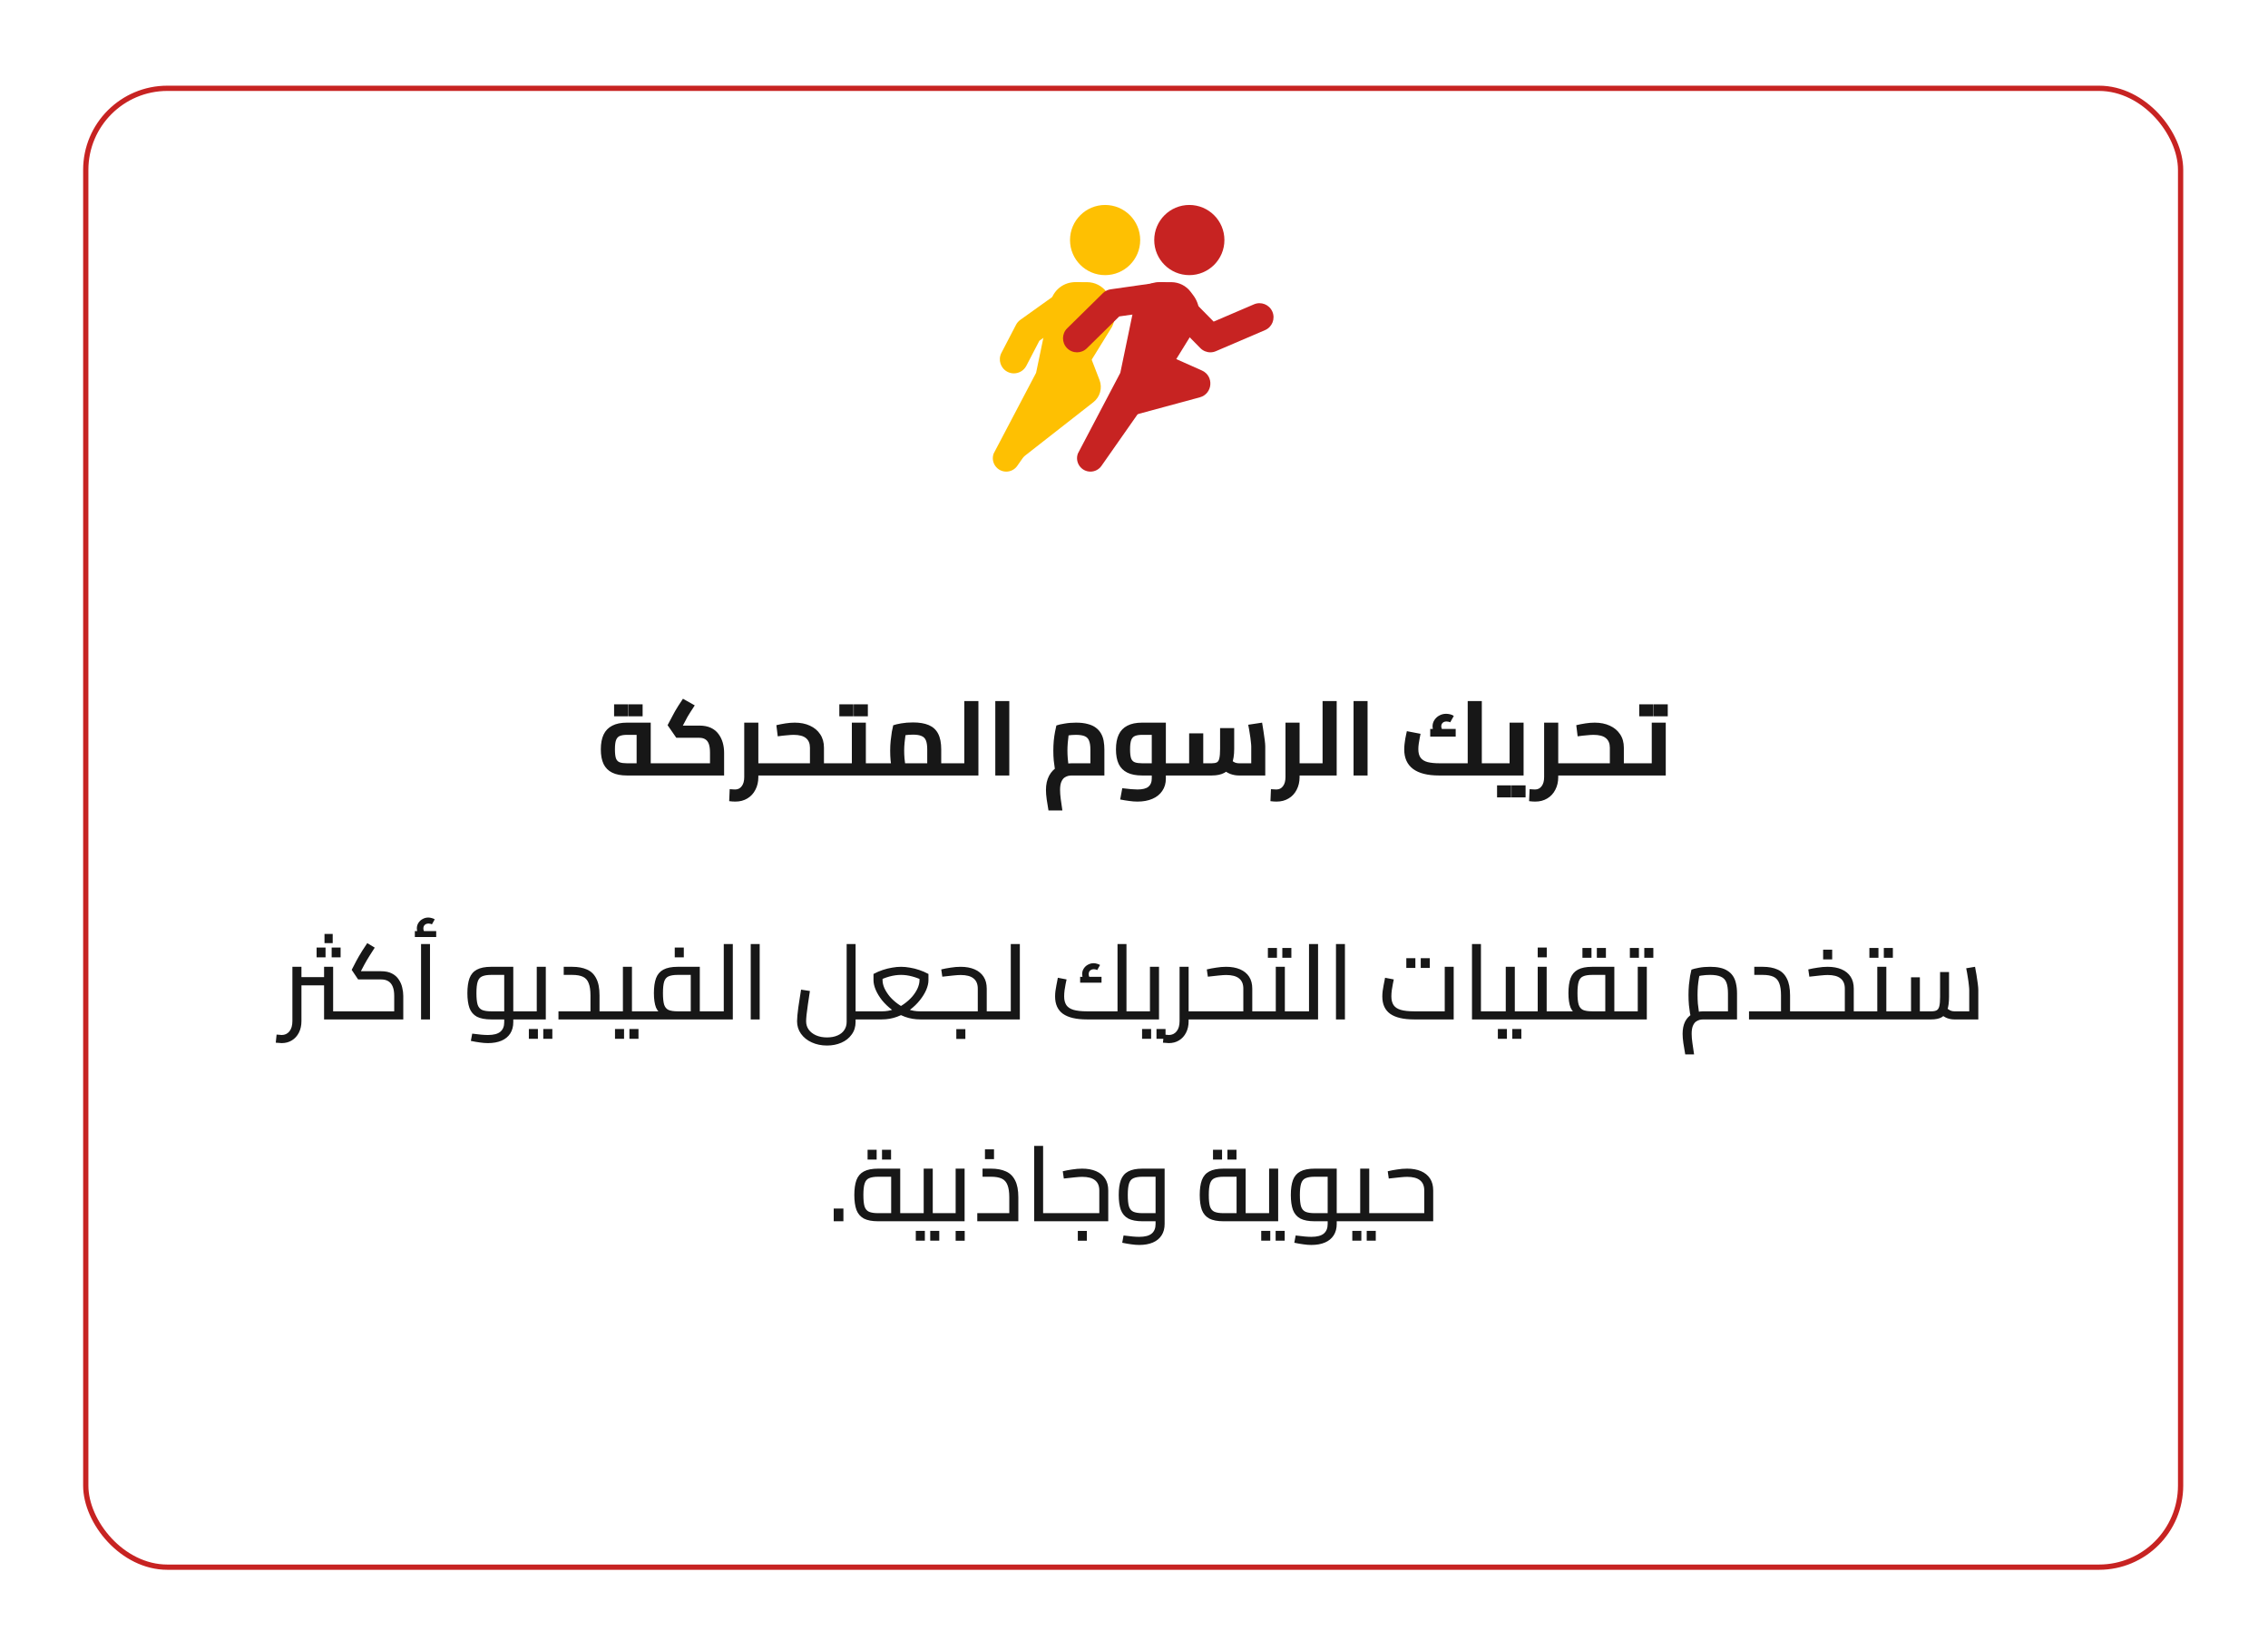 <svg width="191" height="139" viewBox="0 0 191 139" fill="none" xmlns="http://www.w3.org/2000/svg">
<g filter="url(#filter0_d_546_9278)">
<rect x="7" y="5" width="176.862" height="125" rx="7.092" fill="white"/>
<rect x="7.222" y="5.222" width="176.418" height="124.557" rx="6.871" stroke="#C72322" stroke-width="0.443"/>
<path d="M88.551 28.001H91.906L92.596 29.789C92.854 30.457 92.644 31.216 92.08 31.658L85.525 36.786L88.551 28.001Z" fill="#FEC002"/>
<path d="M85.383 29.232C85.199 29.232 85.013 29.189 84.839 29.098C84.26 28.797 84.034 28.083 84.335 27.504L85.564 25.14C85.65 24.975 85.774 24.832 85.926 24.723L90.063 21.768C90.594 21.389 91.332 21.512 91.712 22.044C92.091 22.575 91.968 23.313 91.437 23.693L87.531 26.483L86.433 28.595C86.222 28.999 85.81 29.232 85.383 29.232Z" fill="#FEC002"/>
<path d="M93.067 20.957C94.699 20.957 96.022 19.634 96.022 18.002C96.022 16.37 94.699 15.047 93.067 15.047C91.435 15.047 90.112 16.37 90.112 18.002C90.112 19.634 91.435 20.957 93.067 20.957Z" fill="#FEC002"/>
<path d="M93.398 22.653L93.183 22.367C92.797 21.852 92.191 21.549 91.546 21.549H90.543C89.635 21.549 88.83 22.129 88.543 22.991L87.255 29.183L83.683 35.98C83.407 36.719 83.954 37.506 84.741 37.506C85.11 37.506 85.455 37.326 85.667 37.024L91.984 28.001L93.64 25.321C94.07 24.457 93.977 23.425 93.398 22.653Z" fill="#FEC002"/>
<path d="M95.643 28.001H98.998L101.217 28.988C102.252 29.449 102.136 30.953 101.042 31.249L93.574 33.271L95.643 28.001Z" fill="#C72322"/>
<path d="M90.703 27.459C90.397 27.459 90.092 27.341 89.861 27.106C89.403 26.641 89.409 25.892 89.874 25.434L92.876 22.479C93.055 22.302 93.287 22.187 93.537 22.151L97.674 21.56C98.32 21.468 98.92 21.917 99.012 22.563C99.104 23.209 98.655 23.807 98.009 23.9L94.257 24.436L91.532 27.118C91.302 27.346 91.003 27.459 90.703 27.459Z" fill="#C72322"/>
<path d="M100.159 20.957C101.791 20.957 103.114 19.634 103.114 18.002C103.114 16.37 101.791 15.047 100.159 15.047C98.527 15.047 97.204 16.37 97.204 18.002C97.204 19.634 98.527 20.957 100.159 20.957Z" fill="#C72322"/>
<path d="M100.49 22.653L100.275 22.367C99.889 21.852 99.283 21.549 98.638 21.549H97.635C96.728 21.549 95.922 22.129 95.635 22.991L94.348 29.183L90.775 35.981C90.499 36.719 91.046 37.506 91.833 37.506C92.202 37.506 92.547 37.326 92.759 37.024L99.076 28.001L100.732 25.321C101.163 24.457 101.069 23.425 100.49 22.653Z" fill="#C72322"/>
<path d="M101.932 27.459C101.622 27.459 101.316 27.336 101.089 27.106L98.181 24.151C97.723 23.685 97.729 22.937 98.194 22.479C98.66 22.022 99.409 22.028 99.865 22.492L102.208 24.872L105.603 23.417C106.203 23.158 106.897 23.437 107.155 24.037C107.412 24.638 107.134 25.332 106.534 25.589L102.397 27.362C102.248 27.427 102.089 27.459 101.932 27.459Z" fill="#C72322"/>
<path d="M52.797 63.099C52.295 63.099 51.881 63.02 51.556 62.86C51.231 62.7 50.989 62.458 50.829 62.133C50.676 61.808 50.599 61.397 50.599 60.901C50.599 60.404 50.676 59.991 50.829 59.66C50.989 59.323 51.231 59.072 51.556 58.906C51.881 58.735 52.295 58.649 52.797 58.649H54.801V62.541H53.613V59.42L53.906 59.677H52.797C52.555 59.677 52.36 59.707 52.212 59.766C52.065 59.819 51.955 59.934 51.884 60.112C51.819 60.283 51.787 60.546 51.787 60.901C51.787 61.238 51.816 61.492 51.875 61.663C51.94 61.829 52.047 61.938 52.194 61.991C52.342 62.044 52.543 62.071 52.797 62.071H55.732V63.099H52.797ZM55.732 63.099V62.071C55.803 62.071 55.85 62.118 55.874 62.213C55.897 62.301 55.909 62.425 55.909 62.585C55.909 62.739 55.897 62.863 55.874 62.958C55.85 63.052 55.803 63.099 55.732 63.099ZM51.716 58.117V57.106H52.904V58.117H51.716ZM52.93 58.117V57.106H54.118V58.117H52.93ZM55.733 63.099V62.071H60.183L59.793 62.39V61.184C59.793 60.877 59.761 60.632 59.696 60.449C59.631 60.265 59.53 60.132 59.394 60.05C59.264 59.967 59.099 59.925 58.898 59.925H56.956L56.221 58.862L56.673 58.011C56.726 57.91 56.785 57.801 56.85 57.683C56.915 57.564 57.001 57.423 57.107 57.257C57.214 57.092 57.349 56.885 57.515 56.636L58.508 57.195C58.354 57.425 58.23 57.618 58.136 57.771C58.041 57.919 57.961 58.049 57.896 58.161C57.831 58.274 57.772 58.386 57.719 58.498L57.364 59.163L57.187 58.897H58.898C59.276 58.897 59.598 58.959 59.864 59.083C60.13 59.208 60.343 59.379 60.502 59.597C60.668 59.816 60.789 60.062 60.866 60.333C60.943 60.605 60.981 60.889 60.981 61.184V63.099H55.733ZM55.733 63.099C55.662 63.099 55.615 63.052 55.591 62.958C55.568 62.863 55.556 62.739 55.556 62.585C55.556 62.425 55.568 62.301 55.591 62.213C55.615 62.118 55.662 62.071 55.733 62.071V63.099ZM63.651 63.099V62.071H64.794V63.099H63.651ZM61.931 65.298C61.854 65.298 61.771 65.295 61.683 65.289C61.594 65.283 61.502 65.274 61.408 65.262L61.452 64.252C61.547 64.258 61.636 64.264 61.718 64.269C61.807 64.275 61.872 64.278 61.913 64.278C62.144 64.278 62.327 64.187 62.463 64.004C62.605 63.82 62.676 63.563 62.676 63.232V58.649H63.864V63.232C63.864 63.634 63.781 63.992 63.615 64.305C63.456 64.618 63.231 64.861 62.942 65.032C62.652 65.209 62.315 65.298 61.931 65.298ZM64.794 63.099V62.071C64.865 62.071 64.913 62.118 64.936 62.213C64.96 62.301 64.972 62.425 64.972 62.585C64.972 62.739 64.96 62.863 64.936 62.958C64.913 63.052 64.865 63.099 64.794 63.099ZM69.39 63.099V62.071H70.329V63.099H69.39ZM64.797 63.099V62.071H68.609L68.21 62.399V60.759C68.21 60.404 68.098 60.135 67.874 59.952C67.655 59.769 67.306 59.677 66.828 59.677C66.692 59.677 66.505 59.689 66.269 59.713C66.033 59.73 65.775 59.76 65.498 59.801L65.382 58.862C65.637 58.803 65.894 58.752 66.154 58.711C66.42 58.67 66.68 58.649 66.934 58.649C67.418 58.649 67.844 58.735 68.21 58.906C68.577 59.072 68.864 59.311 69.07 59.624C69.283 59.937 69.39 60.316 69.39 60.759V63.099H64.797ZM64.797 63.099C64.727 63.099 64.679 63.052 64.656 62.958C64.632 62.863 64.62 62.739 64.62 62.585C64.62 62.425 64.632 62.301 64.656 62.213C64.679 62.118 64.727 62.071 64.797 62.071V63.099ZM70.329 63.099V62.071C70.394 62.071 70.439 62.118 70.462 62.213C70.492 62.301 70.507 62.425 70.507 62.585C70.507 62.739 70.492 62.863 70.462 62.958C70.439 63.052 70.394 63.099 70.329 63.099ZM72.918 63.099V62.071H74.026V63.099H72.918ZM74.026 63.099V62.071C74.097 62.071 74.144 62.118 74.168 62.213C74.192 62.301 74.204 62.425 74.204 62.585C74.204 62.739 74.192 62.863 74.168 62.958C74.144 63.052 74.097 63.099 74.026 63.099ZM70.329 63.099V62.071H72.431L71.739 62.647V58.649H72.918V63.099H70.329ZM70.329 63.099C70.259 63.099 70.211 63.052 70.188 62.958C70.164 62.863 70.152 62.739 70.152 62.585C70.152 62.425 70.164 62.301 70.188 62.213C70.211 62.118 70.259 62.071 70.329 62.071V63.099ZM70.684 58.117V57.106H71.872V58.117H70.684ZM71.899 58.117V57.106H73.087V58.117H71.899ZM79.266 63.099V62.071H80.205V63.099H79.266ZM74.026 63.099V62.071H78.627L78.087 62.532V60.901C78.087 60.582 78.051 60.333 77.98 60.156C77.909 59.973 77.785 59.846 77.608 59.775C77.436 59.698 77.197 59.66 76.89 59.66C76.647 59.66 76.408 59.677 76.172 59.713C75.941 59.742 75.761 59.784 75.631 59.837L76.367 59.145C76.331 59.281 76.296 59.453 76.26 59.66C76.231 59.866 76.204 60.088 76.18 60.325C76.157 60.555 76.145 60.782 76.145 61.007C76.145 61.214 76.154 61.43 76.172 61.654C76.195 61.879 76.219 62.077 76.243 62.248C76.272 62.42 76.296 62.538 76.314 62.603L75.188 62.913C75.164 62.83 75.134 62.694 75.099 62.505C75.064 62.316 75.031 62.092 75.001 61.832C74.978 61.572 74.966 61.297 74.966 61.007C74.966 60.712 74.981 60.428 75.01 60.156C75.04 59.878 75.072 59.63 75.108 59.411C75.149 59.187 75.188 59.007 75.223 58.871C75.365 58.817 75.587 58.764 75.888 58.711C76.189 58.658 76.523 58.631 76.89 58.631C77.422 58.631 77.862 58.705 78.211 58.853C78.565 59.001 78.828 59.24 79 59.571C79.177 59.902 79.266 60.348 79.266 60.91V63.099H74.026ZM74.026 63.099C73.955 63.099 73.908 63.052 73.884 62.958C73.861 62.863 73.849 62.739 73.849 62.585C73.849 62.425 73.861 62.301 73.884 62.213C73.908 62.118 73.955 62.071 74.026 62.071V63.099ZM80.205 63.099V62.071C80.276 62.071 80.323 62.118 80.347 62.213C80.371 62.301 80.383 62.425 80.383 62.585C80.383 62.739 80.371 62.863 80.347 62.958C80.323 63.052 80.276 63.099 80.205 63.099ZM81.209 63.099V56.832H82.397V63.099H81.209ZM80.208 63.099V62.071H81.209V63.099H80.208ZM80.208 63.099C80.137 63.099 80.09 63.052 80.066 62.958C80.042 62.863 80.03 62.739 80.03 62.585C80.03 62.425 80.042 62.301 80.066 62.213C80.09 62.118 80.137 62.071 80.208 62.071V63.099ZM83.819 63.099V56.832H84.998V63.099H83.819ZM88.298 66.043C88.245 65.723 88.195 65.413 88.148 65.112C88.106 64.81 88.086 64.544 88.086 64.314C88.086 63.853 88.174 63.454 88.352 63.117C88.529 62.786 88.78 62.529 89.105 62.346C89.43 62.163 89.814 62.071 90.258 62.071C90.346 62.071 90.456 62.071 90.586 62.071C90.722 62.071 90.878 62.071 91.055 62.071C91.233 62.071 91.431 62.071 91.65 62.071C91.868 62.071 92.108 62.071 92.368 62.071L91.827 62.585V60.91C91.827 60.602 91.791 60.36 91.72 60.183C91.655 59.999 91.534 59.869 91.357 59.793C91.186 59.716 90.934 59.677 90.603 59.677C90.379 59.677 90.148 59.695 89.912 59.73C89.681 59.76 89.498 59.801 89.362 59.855L90.107 59.163C90.066 59.305 90.027 59.482 89.992 59.695C89.962 59.908 89.939 60.129 89.921 60.36C89.903 60.584 89.894 60.797 89.894 60.998C89.894 61.217 89.903 61.438 89.921 61.663C89.939 61.882 89.959 62.077 89.983 62.248C90.012 62.42 90.036 62.538 90.054 62.603L88.928 62.913C88.898 62.83 88.866 62.694 88.83 62.505C88.801 62.316 88.771 62.095 88.742 61.84C88.718 61.58 88.706 61.306 88.706 61.016C88.706 60.726 88.718 60.446 88.742 60.174C88.771 59.896 88.807 59.648 88.848 59.429C88.889 59.205 88.928 59.024 88.963 58.888C89.117 58.829 89.344 58.776 89.646 58.729C89.947 58.675 90.272 58.649 90.621 58.649C91.005 58.649 91.333 58.687 91.605 58.764C91.883 58.835 92.11 58.938 92.288 59.075C92.471 59.21 92.616 59.373 92.722 59.562C92.829 59.745 92.902 59.952 92.944 60.183C92.985 60.413 93.006 60.658 93.006 60.919V63.099C92.746 63.099 92.474 63.099 92.19 63.099C91.912 63.099 91.641 63.099 91.375 63.099C91.115 63.099 90.884 63.099 90.683 63.099C90.488 63.099 90.346 63.099 90.258 63.099C90.163 63.099 90.06 63.111 89.947 63.135C89.835 63.164 89.726 63.218 89.619 63.294C89.519 63.377 89.436 63.498 89.371 63.658C89.306 63.823 89.274 64.042 89.274 64.314C89.274 64.527 89.291 64.775 89.327 65.058C89.368 65.342 89.415 65.67 89.469 66.043H88.298ZM98.183 63.099V62.071H99.114V63.099H98.183ZM95.79 65.298C95.571 65.298 95.341 65.28 95.098 65.245C94.862 65.215 94.608 65.174 94.336 65.121L94.513 64.172C94.809 64.207 95.06 64.234 95.267 64.252C95.474 64.269 95.648 64.278 95.79 64.278C96.215 64.278 96.523 64.202 96.712 64.048C96.901 63.894 96.996 63.664 96.996 63.356V59.465L97.288 59.677H96.18C95.938 59.677 95.743 59.707 95.595 59.766C95.447 59.819 95.338 59.934 95.267 60.112C95.202 60.283 95.169 60.546 95.169 60.901C95.169 61.238 95.199 61.492 95.258 61.663C95.323 61.829 95.429 61.938 95.577 61.991C95.725 62.044 95.926 62.071 96.18 62.071H96.996V63.099H96.18C95.678 63.099 95.264 63.02 94.939 62.86C94.614 62.7 94.371 62.458 94.212 62.133C94.058 61.808 93.981 61.397 93.981 60.901C93.981 60.404 94.058 59.991 94.212 59.66C94.371 59.323 94.614 59.072 94.939 58.906C95.264 58.735 95.678 58.649 96.18 58.649H98.183V63.356C98.183 63.758 98.083 64.104 97.882 64.394C97.687 64.689 97.409 64.914 97.049 65.067C96.694 65.221 96.275 65.298 95.79 65.298ZM99.114 63.099V62.071C99.185 62.071 99.233 62.118 99.256 62.213C99.28 62.301 99.292 62.425 99.292 62.585C99.292 62.739 99.28 62.863 99.256 62.958C99.233 63.052 99.185 63.099 99.114 63.099ZM104.328 63.099C104.086 63.099 103.844 63.055 103.601 62.966C103.365 62.872 103.146 62.733 102.945 62.55L103.672 61.796C103.791 61.891 103.9 61.962 104 62.009C104.107 62.05 104.216 62.071 104.328 62.071H105.986L105.374 62.629V60.661C105.374 60.567 105.363 60.425 105.339 60.236C105.321 60.041 105.292 59.822 105.25 59.58C105.215 59.332 105.171 59.08 105.117 58.826L106.288 58.649C106.329 58.862 106.367 59.101 106.403 59.367C106.444 59.627 106.48 59.875 106.509 60.112C106.539 60.342 106.554 60.525 106.554 60.661V63.099H104.328ZM99.116 63.099V62.071H100.41L100.144 62.346V59.553H101.332V63.099H99.116ZM101.332 63.099V62.071H102.05C102.239 62.071 102.384 62.044 102.484 61.991C102.585 61.932 102.653 61.817 102.688 61.645C102.73 61.468 102.75 61.205 102.75 60.856V59.11H103.938V60.856C103.938 61.382 103.87 61.811 103.734 62.142C103.604 62.473 103.4 62.715 103.123 62.869C102.845 63.023 102.487 63.099 102.05 63.099H101.332ZM99.116 63.099C99.045 63.099 98.997 63.052 98.974 62.958C98.95 62.863 98.938 62.739 98.938 62.585C98.938 62.425 98.95 62.301 98.974 62.213C98.997 62.118 99.045 62.071 99.116 62.071V63.099ZM109.232 63.099V62.071H110.376V63.099H109.232ZM107.513 65.298C107.436 65.298 107.353 65.295 107.264 65.289C107.176 65.283 107.084 65.274 106.99 65.262L107.034 64.252C107.128 64.258 107.217 64.264 107.3 64.269C107.388 64.275 107.453 64.278 107.495 64.278C107.725 64.278 107.909 64.187 108.044 64.004C108.186 63.82 108.257 63.563 108.257 63.232V58.649H109.445V63.232C109.445 63.634 109.362 63.992 109.197 64.305C109.037 64.618 108.813 64.861 108.523 65.032C108.234 65.209 107.897 65.298 107.513 65.298ZM110.376 63.099V62.071C110.447 62.071 110.494 62.118 110.518 62.213C110.542 62.301 110.553 62.425 110.553 62.585C110.553 62.739 110.542 62.863 110.518 62.958C110.494 63.052 110.447 63.099 110.376 63.099ZM111.381 63.099V56.832H112.569V63.099H111.381ZM110.379 63.099V62.071H111.381V63.099H110.379ZM110.379 63.099C110.308 63.099 110.261 63.052 110.237 62.958C110.213 62.863 110.202 62.739 110.202 62.585C110.202 62.425 110.213 62.301 110.237 62.213C110.261 62.118 110.308 62.071 110.379 62.071V63.099ZM113.99 63.099V56.832H115.17V63.099H113.99ZM124.791 63.099V62.071H125.721V63.099H124.791ZM121.174 63.099C120.222 63.099 119.498 62.916 119.002 62.55C118.505 62.177 118.257 61.628 118.257 60.901C118.257 60.759 118.266 60.611 118.283 60.458C118.301 60.298 118.322 60.147 118.346 60.005C118.375 59.858 118.402 59.728 118.425 59.615C118.449 59.503 118.467 59.42 118.479 59.367L119.631 59.589C119.613 59.683 119.59 59.804 119.56 59.952C119.531 60.1 119.504 60.257 119.48 60.422C119.457 60.582 119.445 60.735 119.445 60.883C119.445 61.19 119.51 61.433 119.64 61.61C119.77 61.781 119.968 61.903 120.234 61.973C120.5 62.038 120.834 62.071 121.236 62.071H124.294L123.603 62.647V56.832H124.791V63.099H121.174ZM125.721 63.099V62.071C125.792 62.071 125.84 62.118 125.863 62.213C125.887 62.301 125.899 62.425 125.899 62.585C125.899 62.739 125.887 62.863 125.863 62.958C125.84 63.052 125.792 63.099 125.721 63.099ZM120.987 59.757C120.875 59.621 120.789 59.491 120.73 59.367C120.671 59.243 120.642 59.11 120.642 58.968C120.642 58.767 120.695 58.587 120.801 58.427C120.908 58.262 121.046 58.135 121.218 58.046C121.389 57.952 121.578 57.904 121.785 57.904C121.898 57.904 122.013 57.919 122.131 57.949C122.249 57.978 122.35 58.023 122.432 58.082L122.131 58.622C122.078 58.593 122.025 58.575 121.971 58.569C121.924 58.557 121.874 58.551 121.821 58.551C121.679 58.551 121.57 58.59 121.493 58.667C121.416 58.738 121.377 58.835 121.377 58.959C121.377 59.03 121.392 59.098 121.422 59.163C121.451 59.228 121.496 59.299 121.555 59.376L120.987 59.757ZM120.447 59.828V59.181H122.592V59.828H120.447ZM125.72 63.099V62.071H127.821L127.13 62.647V58.649H128.309V63.099H125.72ZM125.72 63.099C125.649 63.099 125.602 63.052 125.578 62.958C125.554 62.863 125.543 62.739 125.543 62.585C125.543 62.425 125.554 62.301 125.578 62.213C125.602 62.118 125.649 62.071 125.72 62.071V63.099ZM126.075 64.943V63.933H127.263V64.943H126.075ZM127.289 64.943V63.933H128.477V64.943H127.289ZM131.015 63.099V62.071H132.158V63.099H131.015ZM129.295 65.298C129.218 65.298 129.135 65.295 129.047 65.289C128.958 65.283 128.866 65.274 128.772 65.262L128.816 64.252C128.911 64.258 128.999 64.264 129.082 64.269C129.171 64.275 129.236 64.278 129.277 64.278C129.508 64.278 129.691 64.187 129.827 64.004C129.969 63.82 130.039 63.563 130.039 63.232V58.649H131.227V63.232C131.227 63.634 131.145 63.992 130.979 64.305C130.82 64.618 130.595 64.861 130.305 65.032C130.016 65.209 129.679 65.298 129.295 65.298ZM132.158 63.099V62.071C132.229 62.071 132.276 62.118 132.3 62.213C132.324 62.301 132.336 62.425 132.336 62.585C132.336 62.739 132.324 62.863 132.3 62.958C132.276 63.052 132.229 63.099 132.158 63.099ZM136.753 63.099V62.071H137.693V63.099H136.753ZM132.161 63.099V62.071H135.973L135.574 62.399V60.759C135.574 60.404 135.462 60.135 135.237 59.952C135.019 59.769 134.67 59.677 134.191 59.677C134.055 59.677 133.869 59.689 133.633 59.713C133.396 59.73 133.139 59.76 132.861 59.801L132.746 58.862C133 58.803 133.257 58.752 133.518 58.711C133.783 58.67 134.044 58.649 134.298 58.649C134.782 58.649 135.208 58.735 135.574 58.906C135.941 59.072 136.227 59.311 136.434 59.624C136.647 59.937 136.753 60.316 136.753 60.759V63.099H132.161ZM132.161 63.099C132.09 63.099 132.043 63.052 132.019 62.958C131.996 62.863 131.984 62.739 131.984 62.585C131.984 62.425 131.996 62.301 132.019 62.213C132.043 62.118 132.09 62.071 132.161 62.071V63.099ZM137.693 63.099V62.071C137.758 62.071 137.802 62.118 137.826 62.213C137.856 62.301 137.87 62.425 137.87 62.585C137.87 62.739 137.856 62.863 137.826 62.958C137.802 63.052 137.758 63.099 137.693 63.099ZM137.693 63.099V62.071H139.794L139.103 62.647V58.649H140.282V63.099H137.693ZM137.693 63.099C137.622 63.099 137.575 63.052 137.551 62.958C137.528 62.863 137.516 62.739 137.516 62.585C137.516 62.425 137.528 62.301 137.551 62.213C137.575 62.118 137.622 62.071 137.693 62.071V63.099ZM138.048 58.117V57.106H139.236V58.117H138.048ZM139.262 58.117V57.106H140.45V58.117H139.262Z" fill="#171717"/>
<path d="M27.292 83.645V79.213H28.055V83.264L27.682 82.963H29.03V83.645H27.292ZM25.386 80.773V80.082H27.292V80.773H25.386ZM23.72 85.64C23.643 85.64 23.563 85.634 23.48 85.622C23.392 85.616 23.306 85.611 23.223 85.605L23.294 84.922C23.377 84.928 23.457 84.934 23.533 84.94C23.604 84.951 23.666 84.957 23.72 84.957C23.991 84.957 24.21 84.854 24.376 84.647C24.541 84.44 24.624 84.154 24.624 83.787V79.213H25.386V83.787C25.386 84.154 25.315 84.476 25.174 84.754C25.032 85.037 24.834 85.256 24.579 85.41C24.331 85.563 24.045 85.64 23.72 85.64ZM29.03 83.645V82.963C29.107 82.963 29.154 82.992 29.172 83.051C29.195 83.111 29.207 83.193 29.207 83.3C29.207 83.4 29.195 83.483 29.172 83.548C29.154 83.613 29.107 83.645 29.03 83.645ZM27.328 77.218V76.447H28.019V77.218H27.328ZM26.663 78.415V77.59H27.416V78.415H26.663ZM27.931 78.415V77.59H28.684V78.415H27.931ZM29.033 83.645V82.963H33.465L33.199 83.193V81.668C33.199 81.349 33.158 81.089 33.075 80.888C32.992 80.681 32.868 80.528 32.703 80.427C32.543 80.327 32.339 80.277 32.091 80.277H30.159L29.618 79.47L30.008 78.716C30.079 78.592 30.15 78.465 30.221 78.335C30.297 78.199 30.392 78.043 30.504 77.865C30.616 77.688 30.758 77.472 30.93 77.218L31.559 77.599C31.394 77.853 31.258 78.066 31.151 78.238C31.045 78.403 30.956 78.548 30.885 78.672C30.814 78.79 30.747 78.911 30.681 79.035L30.247 79.86L30.07 79.585H32.091C32.463 79.585 32.771 79.65 33.013 79.78C33.255 79.904 33.444 80.073 33.58 80.285C33.722 80.492 33.82 80.717 33.873 80.959C33.932 81.201 33.962 81.438 33.962 81.668V83.645H29.033ZM29.033 83.645C28.956 83.645 28.909 83.613 28.891 83.548C28.867 83.483 28.855 83.4 28.855 83.3C28.855 83.193 28.867 83.111 28.891 83.051C28.909 82.992 28.956 82.963 29.033 82.963V83.645ZM35.459 83.645V77.298H36.212V83.645H35.459ZM35.406 76.695C35.311 76.577 35.237 76.462 35.184 76.349C35.131 76.231 35.104 76.11 35.104 75.986C35.104 75.808 35.149 75.652 35.237 75.516C35.326 75.374 35.444 75.265 35.592 75.188C35.74 75.105 35.899 75.064 36.071 75.064C36.165 75.064 36.26 75.079 36.354 75.108C36.455 75.132 36.54 75.167 36.611 75.215L36.372 75.64C36.325 75.611 36.277 75.593 36.23 75.587C36.189 75.575 36.144 75.569 36.097 75.569C35.961 75.569 35.852 75.608 35.769 75.684C35.692 75.761 35.654 75.862 35.654 75.986C35.654 76.057 35.669 76.128 35.698 76.199C35.734 76.269 35.784 76.346 35.849 76.429L35.406 76.695ZM34.936 76.704V76.207H36.735V76.704H34.936ZM43.226 83.645V82.963H44.183V83.645H43.226ZM41.089 85.64C40.877 85.64 40.652 85.622 40.416 85.587C40.185 85.557 39.931 85.513 39.653 85.454L39.768 84.842C40.082 84.884 40.342 84.913 40.548 84.931C40.761 84.949 40.942 84.957 41.089 84.957C41.568 84.957 41.917 84.866 42.135 84.683C42.354 84.499 42.463 84.233 42.463 83.885V79.665L42.809 79.895H41.364C41.039 79.895 40.785 79.937 40.602 80.019C40.424 80.096 40.3 80.244 40.229 80.463C40.158 80.681 40.123 81.004 40.123 81.429C40.123 81.855 40.156 82.177 40.221 82.395C40.291 82.614 40.419 82.765 40.602 82.847C40.785 82.924 41.039 82.963 41.364 82.963H42.463V83.645H41.364C40.856 83.645 40.454 83.569 40.158 83.415C39.869 83.255 39.662 83.013 39.538 82.688C39.42 82.357 39.361 81.937 39.361 81.429C39.361 80.927 39.42 80.51 39.538 80.179C39.662 79.848 39.869 79.606 40.158 79.452C40.454 79.293 40.856 79.213 41.364 79.213H43.226V83.876C43.226 84.248 43.14 84.567 42.969 84.833C42.797 85.099 42.552 85.3 42.233 85.436C41.914 85.572 41.533 85.64 41.089 85.64ZM44.183 83.645V82.963C44.26 82.963 44.307 82.992 44.325 83.051C44.349 83.111 44.361 83.193 44.361 83.3C44.361 83.4 44.349 83.483 44.325 83.548C44.307 83.613 44.26 83.645 44.183 83.645ZM44.183 83.645V82.963H45.575L45.203 83.264V79.213H45.965V83.645H44.183ZM44.183 83.645C44.106 83.645 44.059 83.613 44.041 83.548C44.018 83.483 44.006 83.4 44.006 83.3C44.006 83.193 44.018 83.111 44.041 83.051C44.059 82.992 44.106 82.963 44.183 82.963V83.645ZM44.538 85.277V84.452H45.3V85.277H44.538ZM45.752 85.277V84.452H46.515V85.277H45.752ZM50.489 83.645V82.963H51.437V83.645H50.489ZM47.031 83.645V82.963H50.329L49.726 83.495V81.624C49.726 81.187 49.676 80.844 49.575 80.596C49.481 80.342 49.321 80.161 49.097 80.055C48.872 79.949 48.571 79.895 48.193 79.895H47.474V79.213H48.193C48.677 79.213 49.091 79.29 49.434 79.443C49.776 79.591 50.036 79.842 50.214 80.197C50.397 80.546 50.489 81.021 50.489 81.624V83.645H47.031ZM51.437 83.645V82.963C51.514 82.963 51.561 82.992 51.579 83.051C51.603 83.111 51.614 83.193 51.614 83.3C51.614 83.4 51.603 83.483 51.579 83.548C51.561 83.613 51.514 83.645 51.437 83.645ZM53.22 83.645V82.963H54.195V83.645H53.22ZM54.195 83.645V82.963C54.272 82.963 54.319 82.992 54.337 83.051C54.361 83.111 54.373 83.193 54.373 83.3C54.373 83.4 54.361 83.483 54.337 83.548C54.319 83.613 54.272 83.645 54.195 83.645ZM51.438 83.645V82.963H52.83L52.458 83.264V79.213H53.22V83.645H51.438ZM51.438 83.645C51.361 83.645 51.314 83.613 51.296 83.548C51.273 83.483 51.261 83.4 51.261 83.3C51.261 83.193 51.273 83.111 51.296 83.051C51.314 82.992 51.361 82.963 51.438 82.963V83.645ZM51.793 85.277V84.452H52.555V85.277H51.793ZM53.007 85.277V84.452H53.77V85.277H53.007ZM58.934 83.645V82.963H59.892V83.645H58.934ZM54.191 83.645V82.963H58.624L58.172 83.344V79.603L58.526 79.895H57.072C56.741 79.895 56.484 79.937 56.301 80.019C56.124 80.096 56 80.247 55.929 80.472C55.864 80.69 55.831 81.01 55.831 81.429C55.831 81.855 55.864 82.177 55.929 82.395C56 82.614 56.124 82.765 56.301 82.847C56.484 82.924 56.741 82.963 57.072 82.963V83.477C56.564 83.477 56.162 83.412 55.867 83.282C55.577 83.152 55.37 82.939 55.246 82.644C55.128 82.342 55.069 81.937 55.069 81.429C55.069 80.921 55.128 80.504 55.246 80.179C55.37 79.848 55.577 79.606 55.867 79.452C56.162 79.293 56.564 79.213 57.072 79.213H58.934V83.645H54.191ZM54.191 83.645C54.114 83.645 54.067 83.613 54.049 83.548C54.026 83.483 54.014 83.4 54.014 83.3C54.014 83.193 54.026 83.111 54.049 83.051C54.067 82.992 54.114 82.963 54.191 82.963V83.645ZM59.892 83.645V82.963C59.962 82.963 60.01 82.992 60.033 83.051C60.057 83.111 60.069 83.193 60.069 83.3C60.069 83.4 60.057 83.483 60.033 83.548C60.01 83.613 59.962 83.645 59.892 83.645ZM56.824 78.415V77.59H57.587V78.415H56.824ZM60.952 83.645V77.298H61.714V83.645H60.952ZM59.888 83.645V82.963H60.952V83.645H59.888ZM59.888 83.645C59.811 83.645 59.764 83.613 59.746 83.548C59.722 83.483 59.711 83.4 59.711 83.3C59.711 83.193 59.722 83.111 59.746 83.051C59.764 82.992 59.811 82.963 59.888 82.963V83.645ZM63.223 83.645V77.298H63.977V83.645H63.223ZM72.054 83.645V82.963H73.012V83.645H72.054ZM69.643 85.844C69.17 85.844 68.742 85.755 68.357 85.578C67.979 85.407 67.678 85.164 67.453 84.851C67.234 84.544 67.125 84.192 67.125 83.796C67.125 83.672 67.134 83.51 67.152 83.308C67.175 83.102 67.202 82.874 67.231 82.626C67.267 82.378 67.305 82.126 67.347 81.872C67.388 81.612 67.427 81.367 67.462 81.136L68.207 81.252C68.142 81.654 68.085 82.029 68.038 82.378C67.991 82.72 67.953 83.013 67.923 83.255C67.899 83.498 67.888 83.678 67.888 83.796C67.888 84.062 67.958 84.296 68.1 84.496C68.248 84.703 68.455 84.866 68.721 84.984C68.987 85.102 69.294 85.161 69.643 85.161C69.992 85.161 70.29 85.105 70.538 84.993C70.786 84.886 70.976 84.733 71.106 84.532C71.236 84.337 71.301 84.109 71.301 83.849V77.298H72.054V83.849C72.054 84.263 71.945 84.618 71.726 84.913C71.513 85.215 71.224 85.445 70.857 85.605C70.497 85.764 70.092 85.844 69.643 85.844ZM73.012 83.645V82.963C73.088 82.963 73.136 82.992 73.153 83.051C73.177 83.111 73.189 83.193 73.189 83.3C73.189 83.4 73.177 83.483 73.153 83.548C73.136 83.613 73.088 83.645 73.012 83.645ZM73.013 83.645V82.963H74.298C74.635 82.963 74.96 82.907 75.273 82.794C75.586 82.682 75.873 82.531 76.133 82.342C76.399 82.153 76.629 81.946 76.825 81.722C77.02 81.491 77.17 81.258 77.277 81.021C77.383 80.779 77.436 80.554 77.436 80.347V79.807L77.835 80.418C77.498 80.247 77.164 80.117 76.833 80.028C76.508 79.94 76.189 79.895 75.876 79.895C75.569 79.895 75.249 79.94 74.918 80.028C74.588 80.117 74.257 80.247 73.926 80.418L74.325 79.807V80.347C74.325 80.554 74.378 80.779 74.484 81.021C74.596 81.258 74.747 81.491 74.936 81.722C75.131 81.946 75.359 82.153 75.619 82.342C75.879 82.531 76.166 82.682 76.479 82.794C76.792 82.907 77.12 82.963 77.463 82.963H78.686V83.645H77.507C77.046 83.645 76.615 83.572 76.213 83.424C75.811 83.276 75.448 83.081 75.122 82.839C74.797 82.59 74.517 82.322 74.28 82.032C74.05 81.736 73.872 81.444 73.748 81.154C73.624 80.859 73.562 80.59 73.562 80.347V79.816C73.816 79.68 74.076 79.567 74.342 79.479C74.608 79.39 74.871 79.325 75.131 79.284C75.391 79.236 75.64 79.213 75.876 79.213C76.118 79.213 76.37 79.236 76.629 79.284C76.89 79.325 77.15 79.39 77.41 79.479C77.676 79.567 77.936 79.68 78.19 79.816V80.347C78.19 80.59 78.128 80.859 78.004 81.154C77.879 81.444 77.699 81.736 77.463 82.032C77.232 82.322 76.955 82.59 76.629 82.839C76.305 83.081 75.941 83.276 75.539 83.424C75.137 83.572 74.706 83.645 74.245 83.645H73.013ZM73.013 83.645C72.936 83.645 72.888 83.613 72.871 83.548C72.847 83.483 72.835 83.4 72.835 83.3C72.835 83.193 72.847 83.111 72.871 83.051C72.888 82.992 72.936 82.963 73.013 82.963V83.645ZM78.686 83.645V82.963C78.763 82.963 78.81 82.992 78.828 83.051C78.852 83.111 78.864 83.193 78.864 83.3C78.864 83.4 78.852 83.483 78.828 83.548C78.81 83.613 78.763 83.645 78.686 83.645ZM83.098 83.645V82.963H84.055V83.645H83.098ZM78.683 83.645V82.963H82.575L82.344 83.167V81.048C82.344 80.664 82.223 80.377 81.981 80.188C81.745 79.999 81.384 79.904 80.9 79.904C80.746 79.904 80.527 79.919 80.243 79.949C79.966 79.972 79.67 80.005 79.357 80.046L79.268 79.434C79.511 79.375 79.774 79.325 80.057 79.284C80.347 79.236 80.628 79.213 80.9 79.213C81.349 79.213 81.739 79.284 82.07 79.425C82.401 79.567 82.655 79.774 82.832 80.046C83.009 80.318 83.098 80.652 83.098 81.048V83.645H78.683ZM78.683 83.645C78.606 83.645 78.559 83.613 78.541 83.548C78.518 83.483 78.506 83.4 78.506 83.3C78.506 83.193 78.518 83.111 78.541 83.051C78.559 82.992 78.606 82.963 78.683 82.963V83.645ZM84.055 83.645V82.963C84.132 82.963 84.18 82.992 84.197 83.051C84.221 83.111 84.233 83.193 84.233 83.3C84.233 83.4 84.221 83.483 84.197 83.548C84.18 83.613 84.132 83.645 84.055 83.645ZM80.536 85.285V84.461H81.298V85.285H80.536ZM85.123 83.645V77.298H85.886V83.645H85.123ZM84.059 83.645V82.963H85.123V83.645H84.059ZM84.059 83.645C83.983 83.645 83.935 83.613 83.918 83.548C83.894 83.483 83.882 83.4 83.882 83.3C83.882 83.193 83.894 83.111 83.918 83.051C83.935 82.992 83.983 82.963 84.059 82.963V83.645ZM94.866 83.645V82.963H95.823V83.645H94.866ZM91.524 83.645C90.637 83.645 89.969 83.489 89.52 83.175C89.077 82.856 88.855 82.369 88.855 81.713C88.855 81.571 88.864 81.42 88.882 81.261C88.906 81.095 88.932 80.936 88.962 80.782C88.991 80.622 89.018 80.486 89.041 80.374C89.065 80.256 89.08 80.176 89.086 80.135L89.822 80.277C89.804 80.365 89.777 80.492 89.742 80.658C89.712 80.823 89.683 80.998 89.653 81.181C89.63 81.364 89.618 81.541 89.618 81.713C89.618 82.008 89.68 82.251 89.804 82.44C89.928 82.623 90.129 82.756 90.407 82.839C90.69 82.921 91.066 82.963 91.533 82.963H94.476L94.112 83.264V77.298H94.866V83.645H91.524ZM95.823 83.645V82.963C95.9 82.963 95.948 82.992 95.965 83.051C95.989 83.111 96.001 83.193 96.001 83.3C96.001 83.4 95.989 83.483 95.965 83.548C95.948 83.613 95.9 83.645 95.823 83.645ZM91.435 80.543C91.341 80.424 91.267 80.309 91.213 80.197C91.16 80.079 91.134 79.957 91.134 79.833C91.134 79.656 91.178 79.499 91.267 79.364C91.355 79.222 91.474 79.112 91.621 79.035C91.769 78.953 91.929 78.911 92.1 78.911C92.195 78.911 92.289 78.926 92.384 78.956C92.484 78.979 92.57 79.015 92.641 79.062L92.401 79.488C92.354 79.458 92.307 79.44 92.26 79.434C92.218 79.423 92.174 79.417 92.127 79.417C91.991 79.417 91.881 79.455 91.799 79.532C91.722 79.609 91.683 79.709 91.683 79.833C91.683 79.904 91.698 79.975 91.728 80.046C91.763 80.117 91.813 80.194 91.878 80.277L91.435 80.543ZM90.965 80.551V80.055H92.765V80.551H90.965ZM95.825 83.645V82.963H97.217L96.844 83.264V79.213H97.607V83.645H95.825ZM95.825 83.645C95.748 83.645 95.701 83.613 95.683 83.548C95.659 83.483 95.648 83.4 95.648 83.3C95.648 83.193 95.659 83.111 95.683 83.051C95.701 82.992 95.748 82.963 95.825 82.963V83.645ZM96.18 85.277V84.452H96.942V85.277H96.18ZM97.394 85.277V84.452H98.156V85.277H97.394ZM99.914 83.645V82.963H101.049V83.645H99.914ZM98.433 85.64C98.357 85.64 98.277 85.634 98.194 85.622C98.106 85.616 98.02 85.611 97.937 85.605L98.008 84.922C98.091 84.928 98.171 84.934 98.247 84.94C98.318 84.951 98.38 84.957 98.433 84.957C98.705 84.957 98.924 84.854 99.09 84.647C99.255 84.44 99.338 84.154 99.338 83.787V79.213H100.1V83.787C100.1 84.154 100.029 84.476 99.887 84.754C99.746 85.037 99.548 85.256 99.293 85.41C99.045 85.563 98.759 85.64 98.433 85.64ZM101.049 83.645V82.963C101.126 82.963 101.173 82.992 101.191 83.051C101.214 83.111 101.226 83.193 101.226 83.3C101.226 83.4 101.214 83.483 101.191 83.548C101.173 83.613 101.126 83.645 101.049 83.645ZM105.46 83.645V82.963H106.418V83.645H105.46ZM101.045 83.645V82.963H104.937L104.707 83.167V81.048C104.707 80.664 104.586 80.377 104.343 80.188C104.107 79.999 103.746 79.904 103.262 79.904C103.108 79.904 102.889 79.919 102.606 79.949C102.328 79.972 102.032 80.005 101.719 80.046L101.631 79.434C101.873 79.375 102.136 79.325 102.42 79.284C102.709 79.236 102.99 79.213 103.262 79.213C103.711 79.213 104.101 79.284 104.432 79.425C104.763 79.567 105.017 79.774 105.194 80.046C105.372 80.318 105.46 80.652 105.46 81.048V83.645H101.045ZM101.045 83.645C100.969 83.645 100.921 83.613 100.904 83.548C100.88 83.483 100.868 83.4 100.868 83.3C100.868 83.193 100.88 83.111 100.904 83.051C100.921 82.992 100.969 82.963 101.045 82.963V83.645ZM106.418 83.645V82.963C106.495 82.963 106.542 82.992 106.56 83.051C106.583 83.111 106.595 83.193 106.595 83.3C106.595 83.4 106.583 83.483 106.56 83.548C106.542 83.613 106.495 83.645 106.418 83.645ZM108.204 83.645V82.963H109.179V83.645H108.204ZM109.179 83.645V82.963C109.256 82.963 109.303 82.992 109.321 83.051C109.344 83.111 109.356 83.193 109.356 83.3C109.356 83.4 109.344 83.483 109.321 83.548C109.303 83.613 109.256 83.645 109.179 83.645ZM106.422 83.645V82.963H107.814L107.441 83.264V79.213H108.204V83.645H106.422ZM106.422 83.645C106.345 83.645 106.298 83.613 106.28 83.548C106.256 83.483 106.244 83.4 106.244 83.3C106.244 83.193 106.256 83.111 106.28 83.051C106.298 82.992 106.345 82.963 106.422 82.963V83.645ZM106.776 78.45V77.626H107.539V78.45H106.776ZM107.991 78.45V77.626H108.753V78.45H107.991ZM110.239 83.645V77.298H111.001V83.645H110.239ZM109.175 83.645V82.963H110.239V83.645H109.175ZM109.175 83.645C109.098 83.645 109.051 83.613 109.033 83.548C109.009 83.483 108.997 83.4 108.997 83.3C108.997 83.193 109.009 83.111 109.033 83.051C109.051 82.992 109.098 82.963 109.175 82.963V83.645ZM112.51 83.645V77.298H113.264V83.645H112.51ZM119.08 83.645C118.194 83.645 117.526 83.489 117.077 83.175C116.634 82.856 116.412 82.369 116.412 81.713C116.412 81.571 116.421 81.42 116.439 81.261C116.462 81.095 116.489 80.936 116.518 80.782C116.548 80.622 116.575 80.486 116.598 80.374C116.622 80.256 116.637 80.176 116.643 80.135L117.378 80.277C117.361 80.365 117.334 80.492 117.299 80.658C117.269 80.823 117.239 80.998 117.21 81.181C117.186 81.364 117.174 81.541 117.174 81.713C117.174 82.008 117.237 82.251 117.361 82.44C117.485 82.623 117.686 82.756 117.963 82.839C118.247 82.921 118.622 82.963 119.089 82.963H121.669V79.213H122.423V83.645H119.08ZM118.433 79.31V78.486H119.196V79.31H118.433ZM119.648 79.31V78.486H120.41V79.31H119.648ZM124.718 83.645V82.963H125.79V83.645H124.718ZM123.964 83.645V77.298H124.718V83.645H123.964ZM125.79 83.645V82.963C125.867 82.963 125.914 82.992 125.932 83.051C125.956 83.111 125.968 83.193 125.968 83.3C125.968 83.4 125.956 83.483 125.932 83.548C125.914 83.613 125.867 83.645 125.79 83.645ZM127.57 83.645V82.963H128.546V83.645H127.57ZM128.546 83.645V82.963C128.622 82.963 128.67 82.992 128.687 83.051C128.711 83.111 128.723 83.193 128.723 83.3C128.723 83.4 128.711 83.483 128.687 83.548C128.67 83.613 128.622 83.645 128.546 83.645ZM125.788 83.645V82.963H127.18L126.808 83.264V79.213H127.57V83.645H125.788ZM125.788 83.645C125.712 83.645 125.664 83.613 125.647 83.548C125.623 83.483 125.611 83.4 125.611 83.3C125.611 83.193 125.623 83.111 125.647 83.051C125.664 82.992 125.712 82.963 125.788 82.963V83.645ZM126.143 85.277V84.452H126.905V85.277H126.143ZM127.358 85.277V84.452H128.12V85.277H127.358ZM130.253 83.645V82.963H131.21V83.645H130.253ZM128.542 83.645V82.963H129.862L129.499 83.264V79.213H130.253V83.645H128.542ZM128.542 83.645C128.465 83.645 128.417 83.613 128.4 83.548C128.376 83.483 128.364 83.4 128.364 83.3C128.364 83.193 128.376 83.111 128.4 83.051C128.417 82.992 128.465 82.963 128.542 82.963V83.645ZM131.21 83.645V82.963C131.287 82.963 131.334 82.992 131.352 83.051C131.375 83.111 131.387 83.193 131.387 83.3C131.387 83.4 131.375 83.483 131.352 83.548C131.334 83.613 131.287 83.645 131.21 83.645ZM129.499 78.415V77.59H130.261V78.415H129.499ZM135.951 83.645V82.963H136.908V83.645H135.951ZM131.208 83.645V82.963H135.641L135.189 83.344V79.603L135.543 79.895H134.089C133.758 79.895 133.501 79.937 133.318 80.019C133.141 80.096 133.017 80.247 132.946 80.472C132.881 80.69 132.848 81.01 132.848 81.429C132.848 81.855 132.881 82.177 132.946 82.395C133.017 82.614 133.141 82.765 133.318 82.847C133.501 82.924 133.758 82.963 134.089 82.963V83.477C133.581 83.477 133.179 83.412 132.884 83.282C132.594 83.152 132.387 82.939 132.263 82.644C132.145 82.342 132.086 81.937 132.086 81.429C132.086 80.921 132.145 80.504 132.263 80.179C132.387 79.848 132.594 79.606 132.884 79.452C133.179 79.293 133.581 79.213 134.089 79.213H135.951V83.645H131.208ZM131.208 83.645C131.131 83.645 131.084 83.613 131.066 83.548C131.043 83.483 131.031 83.4 131.031 83.3C131.031 83.193 131.043 83.111 131.066 83.051C131.084 82.992 131.131 82.963 131.208 82.963V83.645ZM136.908 83.645V82.963C136.979 82.963 137.027 82.992 137.05 83.051C137.074 83.111 137.086 83.193 137.086 83.3C137.086 83.4 137.074 83.483 137.05 83.548C137.027 83.613 136.979 83.645 136.908 83.645ZM133.265 78.45V77.626H134.027V78.45H133.265ZM134.479 78.45V77.626H135.242V78.45H134.479ZM136.905 83.645V82.963H138.296L137.924 83.264V79.213H138.687V83.645H136.905ZM136.905 83.645C136.828 83.645 136.781 83.613 136.763 83.548C136.739 83.483 136.727 83.4 136.727 83.3C136.727 83.193 136.739 83.111 136.763 83.051C136.781 82.992 136.828 82.963 136.905 82.963V83.645ZM137.259 78.45V77.626H138.022V78.45H137.259ZM138.474 78.45V77.626H139.236V78.45H138.474ZM141.922 86.589C141.863 86.252 141.81 85.933 141.763 85.631C141.721 85.33 141.701 85.073 141.701 84.86C141.701 84.464 141.768 84.124 141.904 83.84C142.046 83.557 142.247 83.341 142.507 83.193C142.773 83.04 143.086 82.963 143.447 82.963C143.542 82.963 143.683 82.963 143.873 82.963C144.062 82.963 144.277 82.963 144.52 82.963C144.762 82.963 145.013 82.963 145.273 82.963C145.539 82.963 145.796 82.963 146.044 82.963L145.521 83.424V81.473C145.521 81.072 145.477 80.758 145.388 80.534C145.3 80.303 145.143 80.141 144.919 80.046C144.7 79.946 144.401 79.895 144.023 79.895C143.775 79.895 143.53 79.913 143.287 79.949C143.045 79.984 142.856 80.031 142.72 80.09L143.181 79.629C143.146 79.771 143.11 79.949 143.075 80.161C143.039 80.374 143.01 80.605 142.986 80.853C142.968 81.095 142.959 81.338 142.959 81.58C142.959 81.828 142.968 82.073 142.986 82.316C143.01 82.558 143.036 82.768 143.066 82.945C143.095 83.116 143.119 83.238 143.137 83.308L142.41 83.512C142.386 83.436 142.357 83.303 142.321 83.114C142.292 82.924 142.262 82.697 142.232 82.431C142.209 82.165 142.197 81.884 142.197 81.589C142.197 81.299 142.209 81.018 142.232 80.746C142.262 80.469 142.294 80.218 142.33 79.993C142.371 79.768 142.41 79.588 142.445 79.452C142.581 79.399 142.791 79.346 143.075 79.293C143.364 79.239 143.68 79.213 144.023 79.213C144.331 79.213 144.605 79.239 144.848 79.293C145.096 79.346 145.309 79.431 145.486 79.55C145.669 79.662 145.82 79.807 145.938 79.984C146.056 80.155 146.142 80.365 146.195 80.614C146.254 80.862 146.284 81.148 146.284 81.473V83.645C146.036 83.645 145.767 83.645 145.477 83.645C145.193 83.645 144.916 83.645 144.644 83.645C144.372 83.645 144.127 83.645 143.908 83.645C143.695 83.645 143.542 83.645 143.447 83.645C143.352 83.645 143.249 83.657 143.137 83.681C143.024 83.71 142.915 83.764 142.809 83.84C142.708 83.923 142.625 84.044 142.56 84.204C142.495 84.369 142.463 84.588 142.463 84.86C142.463 85.085 142.484 85.339 142.525 85.622C142.566 85.912 142.614 86.234 142.667 86.589H141.922ZM150.751 83.645V82.963H151.699V83.645H150.751ZM147.293 83.645V82.963H150.591L149.988 83.495V81.624C149.988 81.187 149.938 80.844 149.838 80.596C149.743 80.342 149.583 80.161 149.359 80.055C149.134 79.949 148.833 79.895 148.455 79.895H147.737V79.213H148.455C148.939 79.213 149.353 79.29 149.696 79.443C150.039 79.591 150.299 79.842 150.476 80.197C150.659 80.546 150.751 81.021 150.751 81.624V83.645H147.293ZM151.699 83.645V82.963C151.776 82.963 151.823 82.992 151.841 83.051C151.865 83.111 151.877 83.193 151.877 83.3C151.877 83.4 151.865 83.483 151.841 83.548C151.823 83.613 151.776 83.645 151.699 83.645ZM156.115 83.645V82.963H157.073V83.645H156.115ZM151.7 83.645V82.963H155.592L155.362 83.167V81.048C155.362 80.664 155.24 80.377 154.998 80.188C154.762 79.999 154.401 79.904 153.917 79.904C153.763 79.904 153.544 79.919 153.261 79.949C152.983 79.972 152.687 80.005 152.374 80.046L152.285 79.434C152.528 79.375 152.791 79.325 153.074 79.284C153.364 79.236 153.645 79.213 153.917 79.213C154.366 79.213 154.756 79.284 155.087 79.425C155.418 79.567 155.672 79.774 155.849 80.046C156.026 80.318 156.115 80.652 156.115 81.048V83.645H151.7ZM151.7 83.645C151.623 83.645 151.576 83.613 151.558 83.548C151.535 83.483 151.523 83.4 151.523 83.3C151.523 83.193 151.535 83.111 151.558 83.051C151.576 82.992 151.623 82.963 151.7 82.963V83.645ZM157.073 83.645V82.963C157.149 82.963 157.197 82.992 157.214 83.051C157.238 83.111 157.25 83.193 157.25 83.3C157.25 83.4 157.238 83.483 157.214 83.548C157.197 83.613 157.149 83.645 157.073 83.645ZM153.535 78.592V77.768H154.298V78.592H153.535ZM158.858 83.645V82.963H159.834V83.645H158.858ZM159.834 83.645V82.963C159.91 82.963 159.958 82.992 159.975 83.051C159.999 83.111 160.011 83.193 160.011 83.3C160.011 83.4 159.999 83.483 159.975 83.548C159.958 83.613 159.91 83.645 159.834 83.645ZM157.077 83.645V82.963H158.468L158.096 83.264V79.213H158.858V83.645H157.077ZM157.077 83.645C157 83.645 156.952 83.613 156.935 83.548C156.911 83.483 156.899 83.4 156.899 83.3C156.899 83.193 156.911 83.111 156.935 83.051C156.952 82.992 157 82.963 157.077 82.963V83.645ZM157.431 78.45V77.626H158.194V78.45H157.431ZM158.646 78.45V77.626H159.408V78.45H158.646ZM164.573 83.645C164.366 83.645 164.162 83.607 163.961 83.53C163.76 83.447 163.571 83.323 163.393 83.158L163.881 82.644C164.017 82.756 164.138 82.839 164.244 82.892C164.351 82.939 164.46 82.963 164.573 82.963H166.159L165.84 83.282V81.181C165.84 81.08 165.828 80.933 165.805 80.738C165.787 80.543 165.758 80.324 165.716 80.082C165.681 79.833 165.636 79.585 165.583 79.337L166.328 79.213C166.369 79.42 166.411 79.65 166.452 79.904C166.493 80.158 166.529 80.401 166.558 80.631C166.588 80.862 166.603 81.045 166.603 81.181V83.645H164.573ZM159.83 83.645V82.963H161.124L160.938 83.149V80.099H161.682V83.645H159.83ZM161.682 83.645V82.963H162.649C162.85 82.963 163 82.933 163.101 82.874C163.207 82.815 163.281 82.697 163.323 82.519C163.364 82.342 163.385 82.082 163.385 81.739V79.656H164.138V81.739C164.138 82.206 164.088 82.582 163.987 82.865C163.887 83.143 163.727 83.344 163.509 83.468C163.29 83.586 163.003 83.645 162.649 83.645H161.682ZM159.83 83.645C159.753 83.645 159.705 83.613 159.688 83.548C159.664 83.483 159.652 83.4 159.652 83.3C159.652 83.193 159.664 83.111 159.688 83.051C159.705 82.992 159.753 82.963 159.83 82.963V83.645ZM70.212 100.645V99.573H71.028V100.645H70.212ZM73.951 100.645C73.443 100.645 73.041 100.569 72.745 100.415C72.456 100.255 72.249 100.013 72.125 99.688C72.006 99.357 71.947 98.937 71.947 98.429C71.947 97.927 72.006 97.51 72.125 97.179C72.249 96.848 72.456 96.606 72.745 96.452C73.041 96.293 73.443 96.213 73.951 96.213H75.812V100.264H75.05V96.603L75.396 96.895H73.951C73.626 96.895 73.372 96.937 73.188 97.019C73.011 97.096 72.887 97.244 72.816 97.463C72.745 97.681 72.71 98.004 72.71 98.429C72.71 98.855 72.742 99.177 72.807 99.395C72.878 99.614 73.005 99.765 73.188 99.847C73.372 99.924 73.626 99.963 73.951 99.963H76.77V100.645H73.951ZM76.77 100.645V99.963C76.847 99.963 76.894 99.992 76.912 100.051C76.936 100.111 76.947 100.193 76.947 100.3C76.947 100.4 76.936 100.483 76.912 100.548C76.894 100.613 76.847 100.645 76.77 100.645ZM73.064 95.45V94.626H73.827V95.45H73.064ZM74.279 95.45V94.626H75.041V95.45H74.279ZM78.552 100.645V99.963H79.527V100.645H78.552ZM79.527 100.645V99.963C79.604 99.963 79.651 99.992 79.669 100.051C79.692 100.111 79.704 100.193 79.704 100.3C79.704 100.4 79.692 100.483 79.669 100.548C79.651 100.613 79.604 100.645 79.527 100.645ZM76.77 100.645V99.963H78.162L77.789 100.264V96.213H78.552V100.645H76.77ZM76.77 100.645C76.693 100.645 76.646 100.613 76.628 100.548C76.604 100.483 76.593 100.4 76.593 100.3C76.593 100.193 76.604 100.111 76.628 100.051C76.646 99.992 76.693 99.963 76.77 99.963V100.645ZM77.124 102.277V101.452H77.887V102.277H77.124ZM78.339 102.277V101.452H79.101V102.277H78.339ZM79.523 100.645V99.963H80.844L80.48 100.264V96.213H81.234V100.645H79.523ZM79.523 100.645C79.446 100.645 79.399 100.613 79.381 100.548C79.357 100.483 79.346 100.4 79.346 100.3C79.346 100.193 79.357 100.111 79.381 100.051C79.399 99.992 79.446 99.963 79.523 99.963V100.645ZM80.48 102.285V101.461H81.243V102.285H80.48ZM82.302 100.645V99.963H85.6L84.997 100.495V98.624C84.997 98.187 84.946 97.844 84.846 97.596C84.751 97.342 84.592 97.161 84.367 97.055C84.143 96.949 83.841 96.895 83.463 96.895H82.745V96.213H83.463C83.948 96.213 84.361 96.29 84.704 96.443C85.047 96.591 85.307 96.842 85.484 97.197C85.668 97.546 85.759 98.021 85.759 98.624V100.645H82.302ZM82.949 95.415V94.59H83.711V95.415H82.949ZM87.846 100.645V99.963H88.918V100.645H87.846ZM87.092 100.645V94.298H87.846V100.645H87.092ZM88.918 100.645V99.963C88.995 99.963 89.042 99.992 89.06 100.051C89.084 100.111 89.096 100.193 89.096 100.3C89.096 100.4 89.084 100.483 89.06 100.548C89.042 100.613 88.995 100.645 88.918 100.645ZM88.916 100.645V99.963H92.808L92.578 100.167V98.048C92.578 97.664 92.457 97.377 92.214 97.188C91.978 96.999 91.617 96.904 91.133 96.904C90.979 96.904 90.76 96.919 90.477 96.949C90.199 96.972 89.903 97.005 89.59 97.046L89.501 96.434C89.744 96.375 90.007 96.325 90.29 96.284C90.58 96.236 90.861 96.213 91.133 96.213C91.582 96.213 91.972 96.284 92.303 96.425C92.634 96.567 92.888 96.774 93.065 97.046C93.243 97.318 93.331 97.652 93.331 98.048V100.645H88.916ZM88.916 100.645C88.839 100.645 88.792 100.613 88.774 100.548C88.751 100.483 88.739 100.4 88.739 100.3C88.739 100.193 88.751 100.111 88.774 100.051C88.792 99.992 88.839 99.963 88.916 99.963V100.645ZM90.769 102.285V101.461H91.531V102.285H90.769ZM95.943 102.64C95.73 102.64 95.506 102.622 95.269 102.587C95.039 102.557 94.785 102.513 94.507 102.454L94.622 101.842C94.935 101.884 95.195 101.913 95.402 101.931C95.615 101.949 95.795 101.957 95.943 101.957C96.422 101.957 96.77 101.866 96.989 101.683C97.208 101.499 97.317 101.233 97.317 100.885V96.665L97.663 96.895H96.218C95.893 96.895 95.639 96.937 95.455 97.019C95.278 97.096 95.154 97.244 95.083 97.463C95.012 97.681 94.977 98.004 94.977 98.429C94.977 98.855 95.009 99.177 95.074 99.395C95.145 99.614 95.272 99.765 95.455 99.847C95.639 99.924 95.893 99.963 96.218 99.963H97.317V100.645H96.218C95.71 100.645 95.308 100.569 95.012 100.415C94.723 100.255 94.516 100.013 94.392 99.688C94.273 99.357 94.214 98.937 94.214 98.429C94.214 97.927 94.273 97.51 94.392 97.179C94.516 96.848 94.723 96.606 95.012 96.452C95.308 96.293 95.71 96.213 96.218 96.213H98.079V100.876C98.079 101.248 97.994 101.567 97.823 101.833C97.651 102.099 97.406 102.3 97.087 102.436C96.767 102.572 96.386 102.64 95.943 102.64ZM103.04 100.645C102.532 100.645 102.13 100.569 101.834 100.415C101.545 100.255 101.338 100.013 101.214 99.688C101.095 99.357 101.036 98.937 101.036 98.429C101.036 97.927 101.095 97.51 101.214 97.179C101.338 96.848 101.545 96.606 101.834 96.452C102.13 96.293 102.532 96.213 103.04 96.213H104.902V100.264H104.139V96.603L104.485 96.895H103.04C102.715 96.895 102.461 96.937 102.278 97.019C102.1 97.096 101.976 97.244 101.905 97.463C101.834 97.681 101.799 98.004 101.799 98.429C101.799 98.855 101.831 99.177 101.896 99.395C101.967 99.614 102.094 99.765 102.278 99.847C102.461 99.924 102.715 99.963 103.04 99.963H105.859V100.645H103.04ZM105.859 100.645V99.963C105.936 99.963 105.983 99.992 106.001 100.051C106.025 100.111 106.036 100.193 106.036 100.3C106.036 100.4 106.025 100.483 106.001 100.548C105.983 100.613 105.936 100.645 105.859 100.645ZM102.153 95.45V94.626H102.916V95.45H102.153ZM103.368 95.45V94.626H104.13V95.45H103.368ZM105.859 100.645V99.963H107.251L106.878 100.264V96.213H107.641V100.645H105.859ZM105.859 100.645C105.782 100.645 105.735 100.613 105.717 100.548C105.693 100.483 105.682 100.4 105.682 100.3C105.682 100.193 105.693 100.111 105.717 100.051C105.735 99.992 105.782 99.963 105.859 99.963V100.645ZM106.214 102.277V101.452H106.976V102.277H106.214ZM107.428 102.277V101.452H108.191V102.277H107.428ZM112.572 100.645V99.963H113.53V100.645H112.572ZM110.436 102.64C110.223 102.64 109.998 102.622 109.762 102.587C109.531 102.557 109.277 102.513 108.999 102.454L109.115 101.842C109.428 101.884 109.688 101.913 109.895 101.931C110.108 101.949 110.288 101.957 110.436 101.957C110.914 101.957 111.263 101.866 111.482 101.683C111.7 101.499 111.81 101.233 111.81 100.885V96.665L112.155 96.895H110.71C110.385 96.895 110.131 96.937 109.948 97.019C109.771 97.096 109.647 97.244 109.576 97.463C109.505 97.681 109.469 98.004 109.469 98.429C109.469 98.855 109.502 99.177 109.567 99.395C109.638 99.614 109.765 99.765 109.948 99.847C110.131 99.924 110.385 99.963 110.71 99.963H111.81V100.645H110.71C110.202 100.645 109.8 100.569 109.505 100.415C109.215 100.255 109.008 100.013 108.884 99.688C108.766 99.357 108.707 98.937 108.707 98.429C108.707 97.927 108.766 97.51 108.884 97.179C109.008 96.848 109.215 96.606 109.505 96.452C109.8 96.293 110.202 96.213 110.71 96.213H112.572V100.876C112.572 101.248 112.486 101.567 112.315 101.833C112.144 102.099 111.898 102.3 111.579 102.436C111.26 102.572 110.879 102.64 110.436 102.64ZM113.53 100.645V99.963C113.606 99.963 113.654 99.992 113.671 100.051C113.695 100.111 113.707 100.193 113.707 100.3C113.707 100.4 113.695 100.483 113.671 100.548C113.654 100.613 113.606 100.645 113.53 100.645ZM115.311 100.645V99.963H116.287V100.645H115.311ZM116.287 100.645V99.963C116.363 99.963 116.411 99.992 116.428 100.051C116.452 100.111 116.464 100.193 116.464 100.3C116.464 100.4 116.452 100.483 116.428 100.548C116.411 100.613 116.363 100.645 116.287 100.645ZM113.529 100.645V99.963H114.921L114.549 100.264V96.213H115.311V100.645H113.529ZM113.529 100.645C113.453 100.645 113.405 100.613 113.388 100.548C113.364 100.483 113.352 100.4 113.352 100.3C113.352 100.193 113.364 100.111 113.388 100.051C113.405 99.992 113.453 99.963 113.529 99.963V100.645ZM113.884 102.277V101.452H114.646V102.277H113.884ZM115.099 102.277V101.452H115.861V102.277H115.099ZM116.283 100.645V99.963H120.174L119.944 100.167V98.048C119.944 97.664 119.823 97.377 119.58 97.188C119.344 96.999 118.983 96.904 118.499 96.904C118.345 96.904 118.127 96.919 117.843 96.949C117.565 96.972 117.27 97.005 116.956 97.046L116.868 96.434C117.11 96.375 117.373 96.325 117.657 96.284C117.946 96.236 118.227 96.213 118.499 96.213C118.948 96.213 119.338 96.284 119.669 96.425C120 96.567 120.254 96.774 120.431 97.046C120.609 97.318 120.697 97.652 120.697 98.048V100.645H116.283ZM116.283 100.645C116.206 100.645 116.158 100.613 116.141 100.548C116.117 100.483 116.105 100.4 116.105 100.3C116.105 100.193 116.117 100.111 116.141 100.051C116.158 99.992 116.206 99.963 116.283 99.963V100.645Z" fill="#171717"/>
</g>
<defs>
<filter id="filter0_d_546_9278" x="0.351" y="0.567" width="190.159" height="138.298" filterUnits="userSpaceOnUse" color-interpolation-filters="sRGB">
<feFlood flood-opacity="0" result="BackgroundImageFix"/>
<feColorMatrix in="SourceAlpha" type="matrix" values="0 0 0 0 0 0 0 0 0 0 0 0 0 0 0 0 0 0 127 0" result="hardAlpha"/>
<feOffset dy="2.216"/>
<feGaussianBlur stdDeviation="3.324"/>
<feColorMatrix type="matrix" values="0 0 0 0 0 0 0 0 0 0 0 0 0 0 0 0 0 0 0.15 0"/>
<feBlend mode="normal" in2="BackgroundImageFix" result="effect1_dropShadow_546_9278"/>
<feBlend mode="normal" in="SourceGraphic" in2="effect1_dropShadow_546_9278" result="shape"/>
</filter>
</defs>
</svg>
